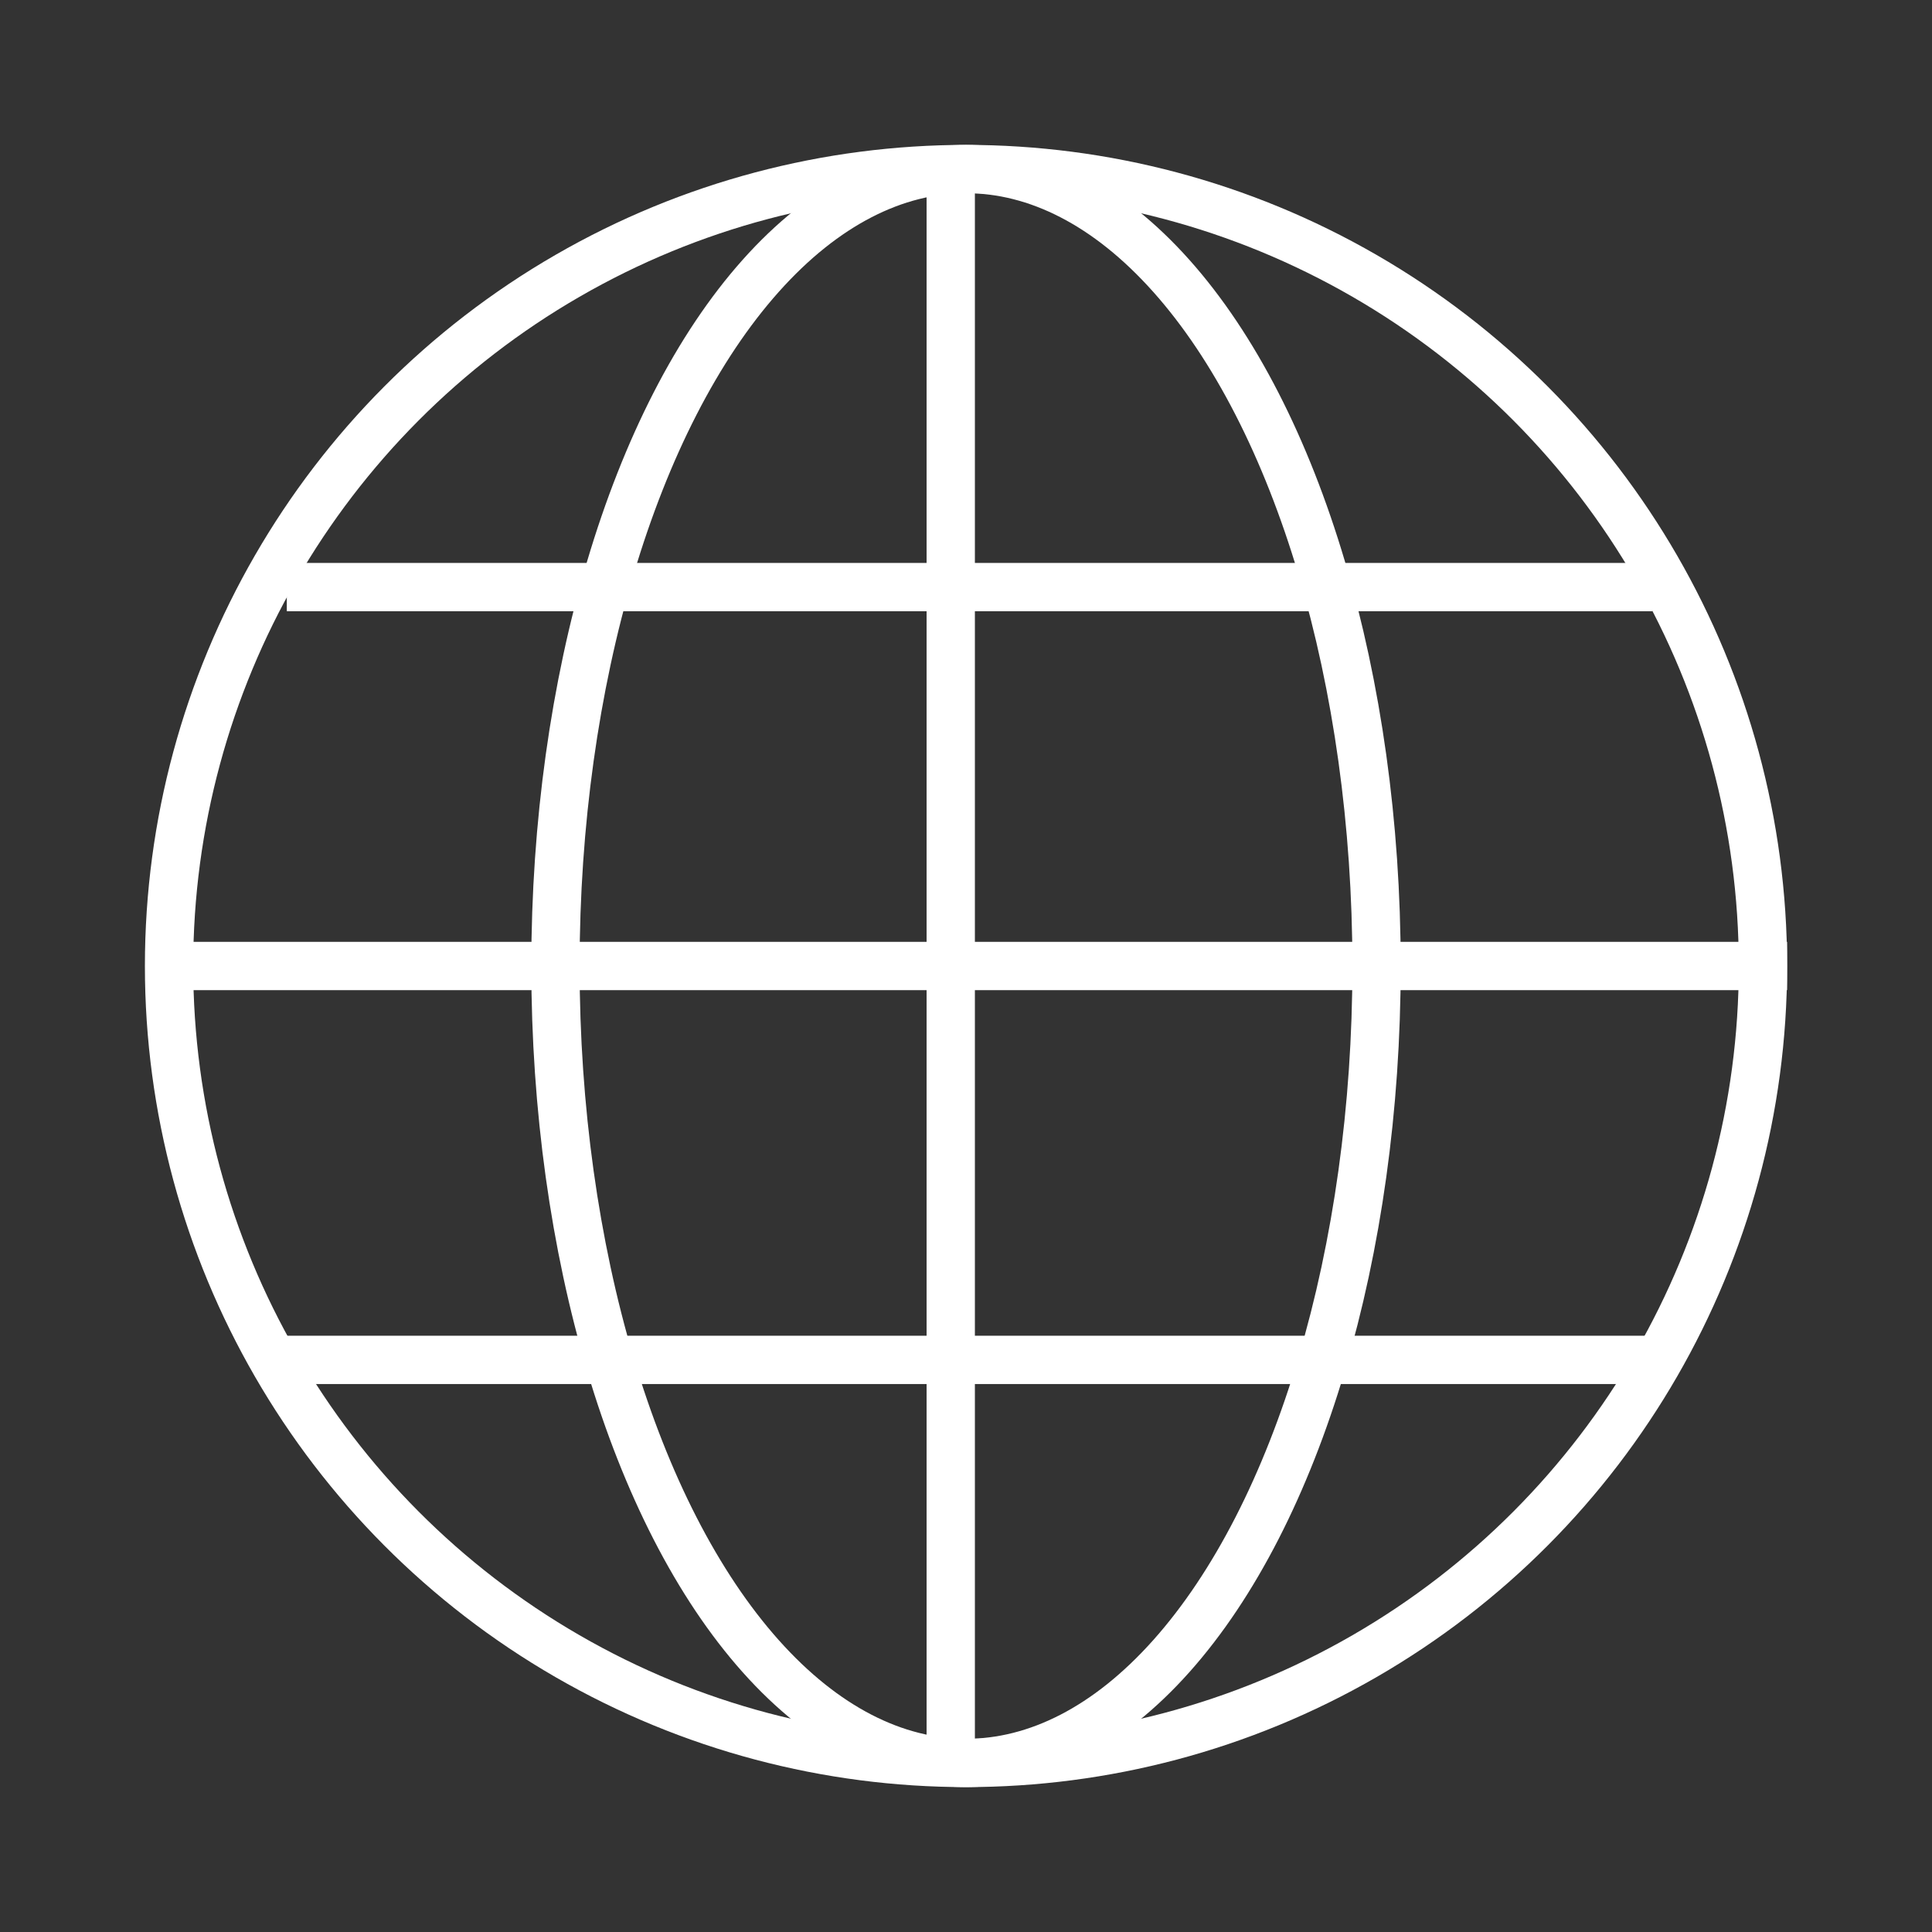 <svg xmlns="http://www.w3.org/2000/svg" width="40" height="40" viewBox="0 0 40 40"><rect x="0" y="0" width="40" height="40" fill="#333333" stroke="none"/><g fill="none"><path data-name="長方形 288" d="M0 0h40v40H0z"/><g data-name="楕円形 5" transform="translate(3 3)" stroke="#fff"><circle cx="17" cy="17" r="17" stroke="none"/><circle cx="17" cy="17" r="16.5"/></g><g data-name="楕円形 6" transform="translate(11 3)" stroke="#fff"><ellipse cx="9" cy="17" rx="9" ry="17" stroke="none"/><ellipse cx="9" cy="17" rx="8.5" ry="16.5"/></g><path data-name="パス 1385" d="M5.938 12.155h28.27" stroke="#fff"/><path data-name="パス 1386" d="M3.359 20H37" stroke="#fff"/><path data-name="パス 1387" d="M5.938 28.155h28.27" stroke="#fff"/><path data-name="パス 1388" d="M19.684 3.449v33.062" stroke="#fff"/></g></svg>